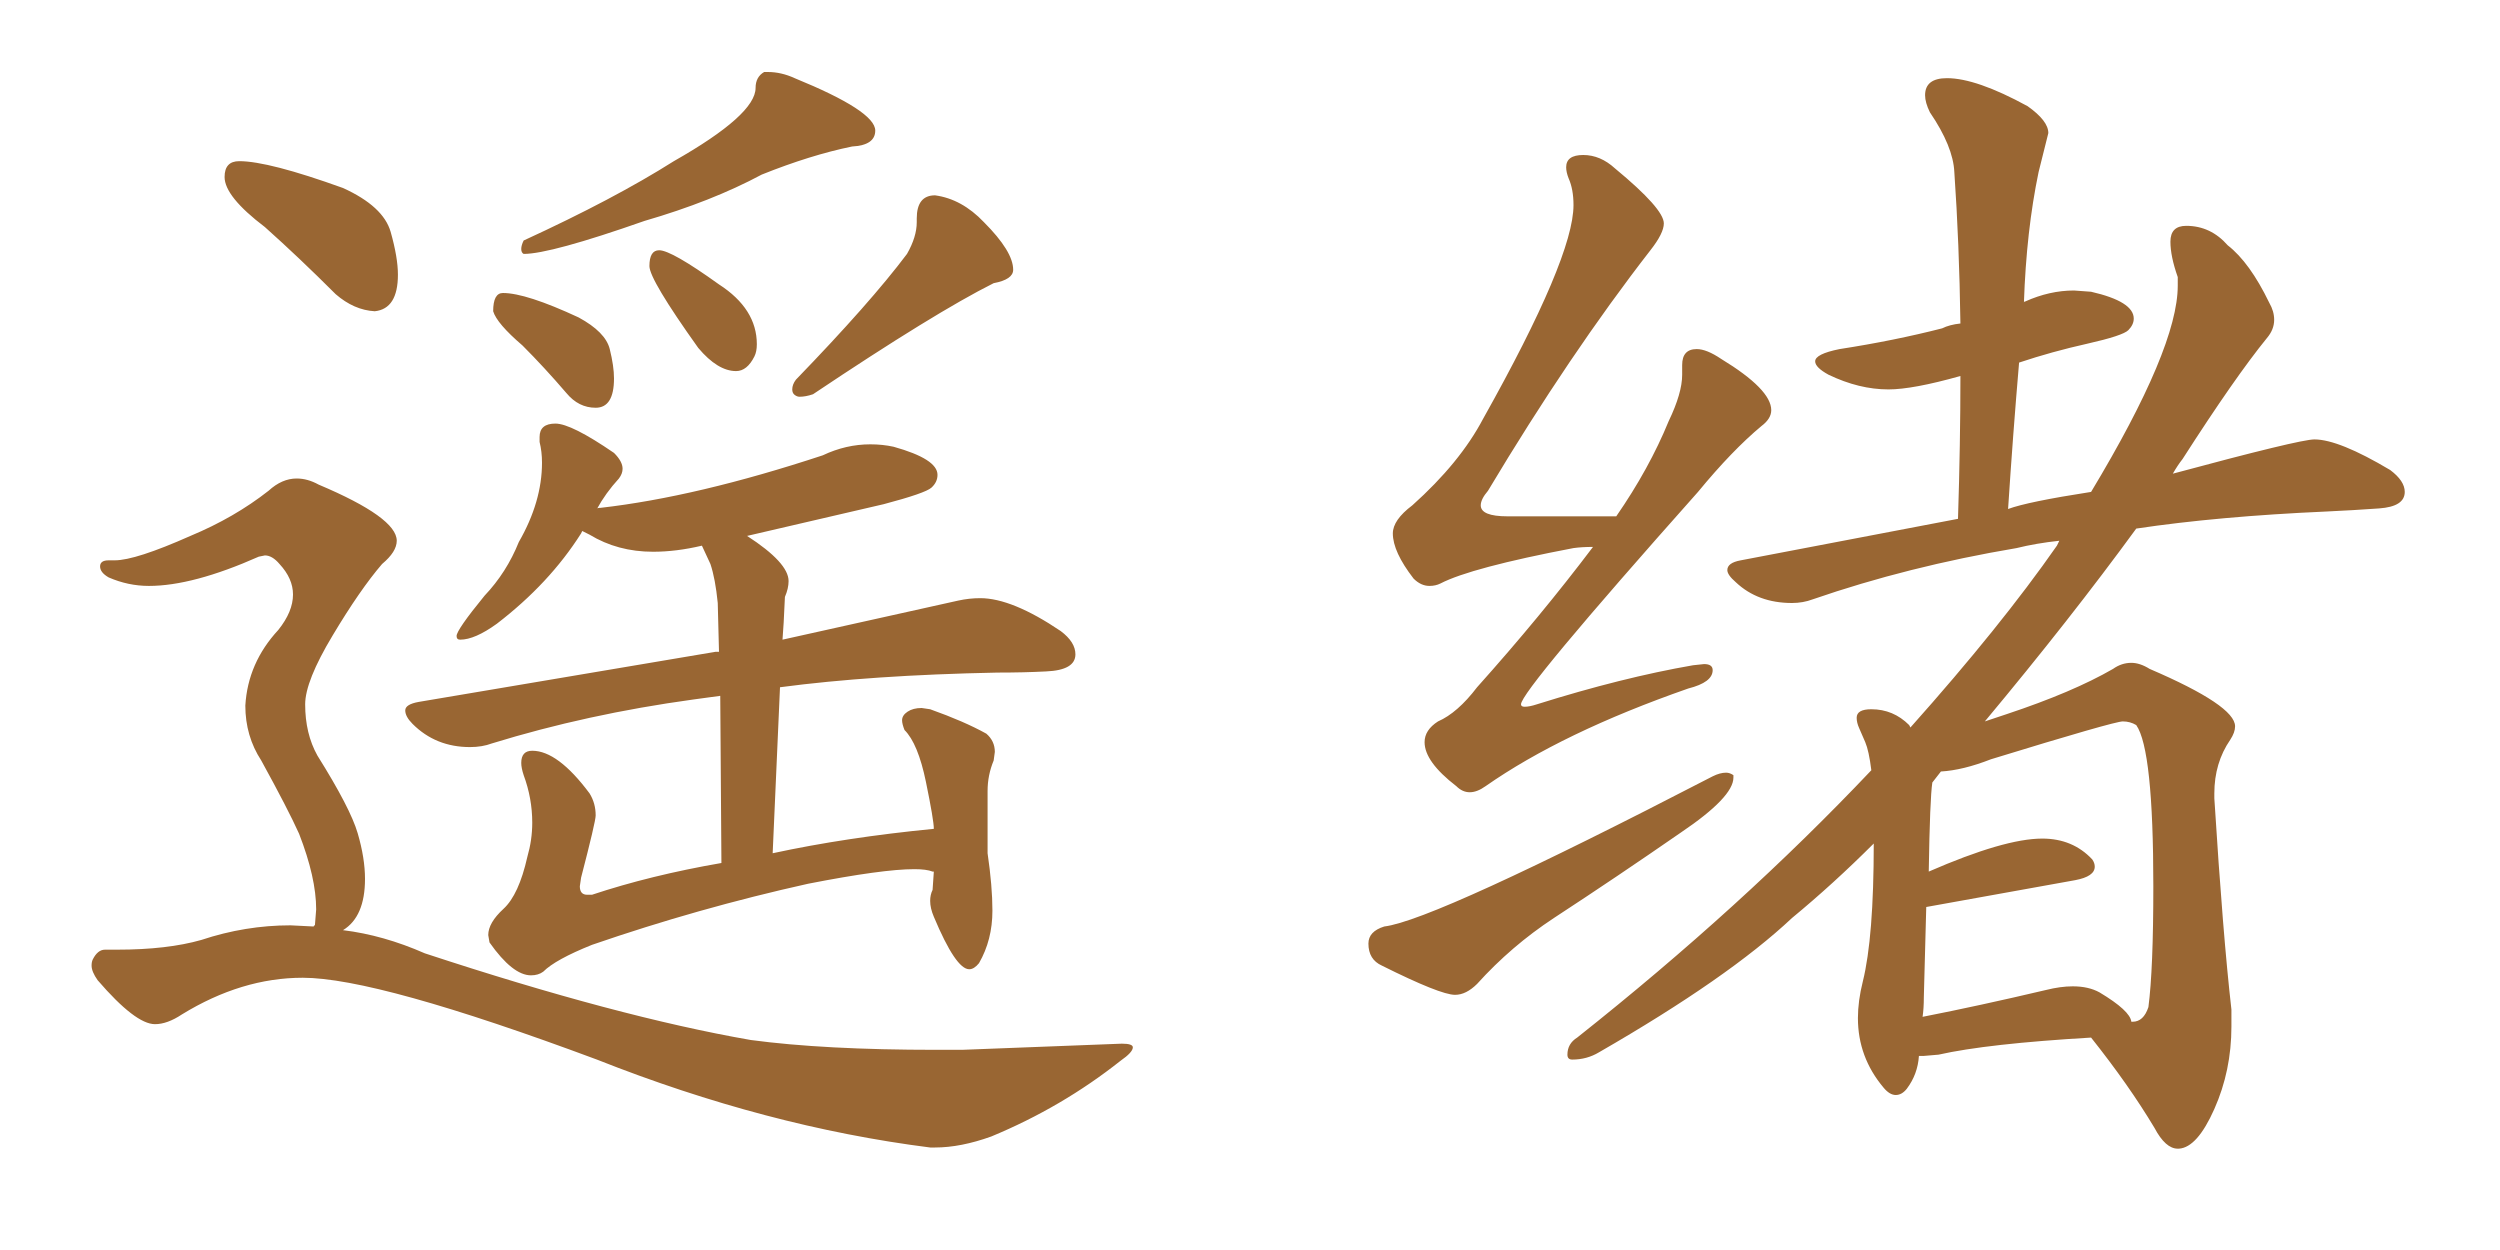 <svg xmlns="http://www.w3.org/2000/svg" xmlns:xlink="http://www.w3.org/1999/xlink" width="300" height="150"><path fill="#996633" padding="10" d="M62.84 30.47L62.84 30.47Q66.06 30.47 77.34 26.51L77.34 26.51Q85.40 24.17 91.41 20.95L91.41 20.95Q97.27 18.60 102.25 17.58L102.25 17.58Q105.03 17.43 105.03 15.67L105.03 15.67Q105.03 13.33 95.36 9.38L95.36 9.38Q93.75 8.64 92.14 8.64L92.14 8.64L91.70 8.64Q90.67 9.23 90.67 10.55L90.67 10.55Q90.67 13.77 80.86 19.34L80.86 19.34Q73.68 23.88 62.84 28.86L62.84 28.86Q62.55 29.44 62.55 29.88L62.55 29.88Q62.55 30.32 62.84 30.47ZM95.95 47.61L95.95 47.61Q96.68 47.61 97.56 47.31L97.56 47.31Q112.21 37.50 119.24 33.98L119.24 33.98Q121.58 33.54 121.58 32.37L121.58 32.37Q121.58 30.18 118.07 26.66L118.07 26.66Q115.43 23.88 112.21 23.44L112.21 23.44Q110.01 23.44 110.01 26.22L110.01 26.22L110.01 26.66Q110.01 28.42 108.84 30.47L108.84 30.47Q104.44 36.33 95.51 45.56L95.51 45.56Q95.07 46.14 95.07 46.73L95.07 46.73Q95.07 47.17 95.36 47.39Q95.65 47.61 95.95 47.61ZM88.33 44.53L88.33 44.53Q89.65 44.53 90.53 42.77L90.53 42.77Q90.82 42.19 90.82 41.31L90.82 41.31Q90.82 37.06 86.28 34.13L86.28 34.13Q80.57 30.03 79.10 30.03L79.10 30.03Q77.93 30.03 77.93 31.93L77.93 31.93Q77.93 33.54 83.79 41.75L83.79 41.75Q86.13 44.53 88.33 44.53ZM71.48 48.93L71.48 48.93Q73.68 48.93 73.68 45.41L73.68 45.41Q73.68 43.95 73.17 41.89Q72.66 39.84 69.43 38.09L69.43 38.09Q63.13 35.16 60.35 35.16L60.35 35.16Q59.18 35.16 59.18 37.35L59.18 37.35Q59.62 38.82 62.70 41.46L62.70 41.46Q65.33 44.09 67.97 47.17L67.97 47.17Q69.43 48.93 71.48 48.93ZM63.72 117.04L63.72 117.04Q64.60 117.04 65.19 116.60L65.19 116.60Q66.65 115.14 71.04 113.38L71.04 113.38Q83.79 108.98 96.97 106.05L96.97 106.05Q105.91 104.30 109.72 104.30L109.72 104.30Q111.18 104.30 111.91 104.59L111.91 104.59L112.06 104.59L111.91 106.79Q111.62 107.37 111.62 108.11L111.62 108.11Q111.62 108.98 112.06 110.01L112.06 110.01Q114.70 116.31 116.31 116.31L116.31 116.31Q116.89 116.31 117.48 115.58L117.48 115.58Q119.09 112.79 119.09 109.28L119.09 109.28Q119.09 106.35 118.51 102.39L118.51 102.39L118.51 94.92Q118.51 93.02 119.24 91.26L119.24 91.26L119.38 90.23Q119.38 88.92 118.36 88.04L118.36 88.04Q115.72 86.57 111.62 85.11L111.62 85.11L110.60 84.96Q109.57 84.96 108.91 85.40Q108.25 85.84 108.25 86.43L108.25 86.43Q108.25 86.87 108.54 87.60L108.54 87.60Q110.16 89.21 111.11 93.82Q112.06 98.44 112.06 99.46L112.06 99.46Q101.51 100.49 92.72 102.39L92.72 102.39L93.60 82.47Q104.59 81.01 119.68 80.71L119.68 80.71Q122.90 80.71 125.54 80.57L125.54 80.57Q129.05 80.42 129.05 78.52L129.05 78.52Q129.05 77.05 127.29 75.73L127.29 75.73Q121.44 71.78 117.63 71.78L117.63 71.78Q116.31 71.78 114.99 72.07L114.99 72.07L93.90 76.76L94.04 74.71L94.19 71.63Q94.63 70.61 94.63 69.73L94.63 69.73Q94.63 67.53 89.65 64.31L89.65 64.31L106.05 60.50Q111.04 59.18 111.77 58.52Q112.50 57.86 112.50 56.98L112.50 56.98Q112.50 55.08 107.23 53.61L107.23 53.61Q105.91 53.32 104.44 53.32L104.44 53.32Q101.51 53.32 98.73 54.64L98.73 54.64Q83.64 59.62 72.07 60.94L72.07 60.94Q71.63 60.94 71.63 61.08L71.63 61.08Q72.66 59.18 74.27 57.42L74.27 57.42Q74.71 56.84 74.71 56.25L74.71 56.25Q74.71 55.37 73.68 54.35L73.68 54.35Q68.55 50.83 66.65 50.83L66.65 50.83Q64.75 50.83 64.75 52.44L64.75 52.44L64.75 53.03Q65.04 54.20 65.04 55.52L65.04 55.52Q65.04 60.21 62.26 65.04L62.26 65.04Q60.79 68.70 58.15 71.48L58.15 71.48Q54.79 75.59 54.79 76.32L54.79 76.32Q54.79 76.76 55.22 76.76L55.22 76.76Q56.98 76.76 59.62 74.85L59.62 74.85Q65.92 70.02 69.73 64.01L69.73 64.01L69.87 63.72L70.75 64.16Q74.12 66.21 78.37 66.21L78.37 66.21Q81.15 66.21 84.23 65.48L84.23 65.48L85.25 67.68Q85.84 69.43 86.13 72.36L86.13 72.36L86.28 78.22L85.84 78.22L50.24 84.23Q48.63 84.52 48.63 85.25L48.63 85.25Q48.63 85.99 49.51 86.87L49.51 86.87Q52.29 89.65 56.40 89.65L56.40 89.65Q57.86 89.65 59.03 89.21L59.03 89.21Q70.46 85.69 83.20 83.94L83.20 83.94L86.43 83.50L86.57 103.56Q78.08 105.03 71.04 107.37L71.04 107.37L70.46 107.37Q69.58 107.37 69.58 106.35L69.58 106.35L69.73 105.32Q71.48 98.58 71.48 97.85L71.48 97.85Q71.48 96.39 70.75 95.21L70.75 95.21Q66.94 90.09 63.87 90.09L63.87 90.09Q62.55 90.09 62.55 91.55L62.55 91.55Q62.55 92.14 62.84 93.02L62.84 93.02Q63.87 95.80 63.87 98.73L63.87 98.73Q63.87 100.78 63.28 102.83L63.28 102.83Q62.26 107.37 60.42 109.06Q58.59 110.74 58.59 112.21L58.59 112.21L58.74 113.09Q61.52 117.04 63.72 117.04ZM44.97 37.35L44.97 37.35Q47.75 37.06 47.75 32.96L47.75 32.96Q47.75 30.91 46.88 27.83Q46.00 24.76 41.16 22.56L41.16 22.56Q32.23 19.34 28.71 19.34L28.71 19.34Q26.95 19.34 26.95 21.24L26.95 21.24Q26.95 23.58 31.79 27.25L31.79 27.25Q35.89 30.91 40.28 35.30L40.28 35.30Q42.48 37.21 44.97 37.35ZM111.62 137.70L112.21 137.70Q115.28 137.70 118.95 136.38L118.95 136.38Q127.44 132.86 134.47 127.29L134.47 127.29Q135.94 126.27 135.94 125.68L135.94 125.68Q135.94 125.24 134.62 125.24L134.62 125.24L115.43 125.98L112.35 125.98Q98.88 125.98 90.09 124.80L90.09 124.80Q74.12 122.02 50.98 114.40L50.98 114.40Q46.00 112.21 41.16 111.62L41.16 111.62Q43.80 110.01 43.80 105.47L43.80 105.47Q43.80 102.98 42.92 99.98Q42.04 96.97 38.09 90.67L38.09 90.67Q36.62 88.04 36.62 84.52L36.62 84.52Q36.62 81.74 39.92 76.25Q43.21 70.75 45.85 67.68L45.85 67.68Q47.61 66.21 47.61 64.89L47.61 64.89Q47.61 62.11 38.23 58.15L38.23 58.15Q36.91 57.42 35.60 57.42L35.60 57.42Q33.84 57.42 32.23 58.89L32.23 58.89Q28.13 62.11 22.85 64.31L22.85 64.31Q16.26 67.24 13.77 67.24L13.77 67.24L13.04 67.24Q12.01 67.24 12.01 67.97L12.01 67.97Q12.01 68.70 13.04 69.29L13.04 69.29Q15.38 70.31 17.87 70.31L17.87 70.31Q23.14 70.31 31.05 66.80L31.05 66.80L31.79 66.65Q32.67 66.65 33.54 67.68L33.54 67.68Q35.16 69.43 35.16 71.34L35.16 71.34Q35.16 73.39 33.40 75.59L33.40 75.59Q29.74 79.54 29.44 84.67L29.44 84.67Q29.44 88.33 31.35 91.26L31.35 91.26Q34.57 97.12 35.89 100.05L35.89 100.05Q37.94 105.32 37.94 109.13L37.94 109.13L37.79 111.04Q37.65 111.04 37.65 111.18L37.65 111.18L34.86 111.04Q29.44 111.04 24.17 112.79L24.17 112.79Q20.07 113.96 14.06 113.96L14.06 113.96L12.60 113.96Q11.72 113.96 11.13 115.14L11.13 115.14Q10.99 115.43 10.99 115.87L10.99 115.87Q10.99 116.60 11.72 117.63L11.72 117.63Q16.26 122.90 18.60 122.90L18.60 122.90Q20.07 122.90 21.83 121.73L21.83 121.73Q29.00 117.33 36.33 117.33L36.33 117.33Q45.26 117.33 71.63 127.15L71.63 127.15Q91.99 135.21 111.62 137.70L111.62 137.70ZM176.37 95.07L176.37 95.07Q177.25 95.07 178.27 94.34L178.27 94.34Q187.50 87.89 202.59 82.62L202.59 82.62Q205.52 81.88 205.52 80.42L205.52 80.42Q205.52 79.69 204.49 79.69L204.49 79.69L203.17 79.83Q194.68 81.30 184.42 84.52L184.42 84.52Q183.54 84.81 182.96 84.81L182.96 84.81Q182.52 84.81 182.52 84.52L182.52 84.52Q182.52 82.91 203.76 59.03L203.76 59.03Q207.86 54.05 211.38 51.12L211.38 51.12Q212.55 50.24 212.55 49.22L212.55 49.22Q212.55 46.73 206.54 43.07L206.54 43.07Q204.79 41.89 203.61 41.89L203.61 41.89Q201.86 41.89 201.86 43.80L201.86 43.80L201.86 44.97Q201.86 47.17 200.24 50.54L200.24 50.54Q197.90 56.25 193.95 61.96L193.95 61.96L180.91 61.96Q177.69 61.96 177.69 60.64L177.69 60.64Q177.69 59.91 178.56 58.89L178.56 58.89Q188.38 42.48 198.05 30.03L198.05 30.03Q199.66 27.98 199.66 26.81L199.66 26.81Q199.66 25.05 193.80 20.21L193.80 20.21Q192.04 18.60 189.99 18.60L189.99 18.60Q187.94 18.60 187.94 20.07L187.94 20.07Q187.94 20.65 188.23 21.39L188.23 21.39Q188.82 22.71 188.82 24.61L188.82 24.61Q188.82 30.91 177.98 50.24L177.98 50.24Q175.20 55.52 169.48 60.64L169.48 60.64Q167.14 62.40 167.14 64.01L167.14 64.01Q167.14 66.21 169.63 69.43L169.63 69.43Q170.51 70.31 171.53 70.31L171.53 70.31Q172.27 70.31 172.85 70.02L172.85 70.02Q176.51 68.12 188.82 65.77L188.82 65.77Q189.84 65.63 191.16 65.63L191.16 65.63Q184.86 73.97 177.25 82.47L177.25 82.47Q174.90 85.55 172.56 86.57L172.56 86.57Q170.95 87.60 170.95 89.06L170.95 89.06Q170.95 91.41 174.76 94.34L174.76 94.34Q175.49 95.07 176.37 95.07ZM174.61 119.38L174.61 119.38Q175.93 119.38 177.25 118.07L177.25 118.07Q181.35 113.53 186.47 110.16L186.47 110.16Q194.09 105.18 201.71 99.90L201.71 99.90Q208.01 95.65 208.01 93.31L208.01 93.31L208.01 93.02Q207.57 92.72 207.13 92.72L207.13 92.72Q206.40 92.72 205.52 93.16L205.52 93.16Q172.12 110.45 166.11 111.18L166.11 111.18Q164.21 111.77 164.21 113.23L164.21 113.23Q164.21 115.14 165.82 115.87L165.82 115.87Q172.85 119.38 174.61 119.38ZM261.33 137.84L261.47 137.84Q263.67 137.70 265.72 133.08Q267.77 128.47 267.77 123.19L267.77 123.19L267.77 121.14Q266.75 112.21 265.72 95.80L265.72 95.80L265.72 95.21Q265.72 91.55 267.63 88.77L267.63 88.77Q268.21 87.89 268.21 87.16L268.21 87.16Q268.21 84.67 257.96 80.27L257.96 80.27Q256.79 79.54 255.76 79.54L255.76 79.54Q254.59 79.54 253.56 80.27L253.56 80.27Q248.73 83.06 240.82 85.69L240.82 85.69L238.18 86.57Q248.44 74.27 256.35 63.43L256.35 63.43Q266.16 61.96 279.20 61.38L279.20 61.38Q282.42 61.23 285.50 61.01Q288.57 60.79 288.57 59.03L288.57 59.03Q288.57 57.71 286.82 56.40L286.82 56.40Q280.66 52.73 277.73 52.73L277.73 52.73Q275.98 52.73 260.74 56.84L260.74 56.84Q261.33 55.81 261.91 55.08L261.91 55.08Q268.21 45.26 272.02 40.58L272.02 40.58Q272.90 39.55 272.90 38.38L272.90 38.38Q272.90 37.35 272.31 36.33L272.31 36.33Q269.97 31.49 267.33 29.44L267.33 29.44Q265.28 27.10 262.35 27.10L262.35 27.10Q260.45 27.10 260.45 29.00L260.45 29.00Q260.45 30.76 261.33 33.25L261.33 33.25L261.33 34.28Q261.33 41.75 250.93 59.03L250.93 59.03Q243.31 60.21 240.97 61.08L240.97 61.08Q241.55 52.15 242.29 43.51L242.29 43.51Q246.24 42.19 250.49 41.24Q254.74 40.28 255.40 39.62Q256.05 38.96 256.05 38.23L256.05 38.23Q256.05 36.18 250.93 35.01L250.93 35.01L248.88 34.86Q245.95 34.86 243.02 36.18L243.02 36.18Q242.87 36.18 242.87 36.33L242.87 36.33Q243.16 27.69 244.63 20.65L244.63 20.65L245.80 15.97Q245.80 14.50 243.31 12.74L243.31 12.74Q237.16 9.38 233.64 9.38L233.64 9.38Q231.01 9.38 231.01 11.43L231.01 11.43Q231.01 12.30 231.59 13.48L231.59 13.48Q234.38 17.58 234.52 20.65L234.52 20.65Q235.11 29.15 235.25 38.82L235.25 38.82Q233.94 38.96 233.06 39.40L233.06 39.40Q227.34 40.87 220.75 41.89L220.75 41.89Q217.82 42.48 217.82 43.36L217.82 43.36Q217.82 44.09 219.43 44.97L219.43 44.97Q223.10 46.73 226.61 46.73L226.61 46.73Q229.54 46.73 235.25 45.12L235.25 45.12Q235.25 53.17 234.96 62.26L234.96 62.26L208.89 67.24Q207.28 67.53 207.28 68.41L207.28 68.41Q207.28 68.99 208.30 69.87L208.30 69.87Q210.94 72.36 215.04 72.36L215.04 72.36Q216.36 72.36 217.53 71.92L217.53 71.92Q228.96 67.97 241.99 65.77L241.99 65.77Q244.34 65.19 247.12 64.89L247.12 64.89L246.83 65.48Q240.09 75.15 229.25 87.30L229.25 87.30L229.10 87.01Q227.20 85.11 224.56 85.11L224.56 85.11Q222.80 85.11 222.80 86.13L222.80 86.13Q222.80 86.72 223.10 87.38Q223.39 88.04 223.83 89.06Q224.27 90.09 224.56 92.43L224.56 92.43Q209.03 108.84 189.26 124.51L189.26 124.51Q188.09 125.24 188.09 126.56L188.09 126.56Q188.09 127.15 188.67 127.15L188.67 127.15Q190.43 127.15 191.89 126.27L191.89 126.27Q207.42 117.33 215.04 110.16L215.04 110.16Q220.02 106.05 224.85 101.22L224.85 101.22Q224.85 112.50 223.54 117.77L223.54 117.77Q222.95 120.12 222.95 122.17L222.95 122.17Q222.95 126.86 226.03 130.52L226.03 130.52Q226.76 131.40 227.49 131.40L227.49 131.40Q228.22 131.40 228.81 130.66L228.81 130.66Q230.13 128.91 230.27 126.71L230.27 126.71L230.86 126.71L232.62 126.56Q238.48 125.24 250.93 124.51L250.93 124.51Q255.47 130.22 258.54 135.35L258.54 135.35Q259.86 137.84 261.33 137.84L261.33 137.84ZM255.91 122.61L255.91 122.61L255.76 122.61Q255.62 121.29 251.95 119.09L251.95 119.09Q250.63 118.36 248.73 118.36L248.73 118.36Q247.27 118.36 245.51 118.80L245.51 118.80Q237.45 120.70 230.71 122.02L230.71 122.02Q230.86 121.00 230.86 119.68L230.86 119.68L231.15 108.84L249.02 105.62Q251.37 105.18 251.37 104.00L251.37 104.00Q251.37 103.56 251.07 103.13L251.07 103.13Q248.73 100.63 245.07 100.63L245.07 100.63Q240.53 100.63 231.45 104.59L231.45 104.59Q231.59 95.80 231.88 93.90L231.88 93.90L232.91 92.58Q235.55 92.43 238.92 91.11L238.92 91.11Q253.71 86.57 254.74 86.57L254.74 86.57Q255.62 86.57 256.35 87.01L256.35 87.01Q258.40 89.94 258.40 106.35L258.40 106.35Q258.40 116.31 257.81 120.85L257.81 120.85Q257.23 122.61 255.91 122.61Z"/></svg>